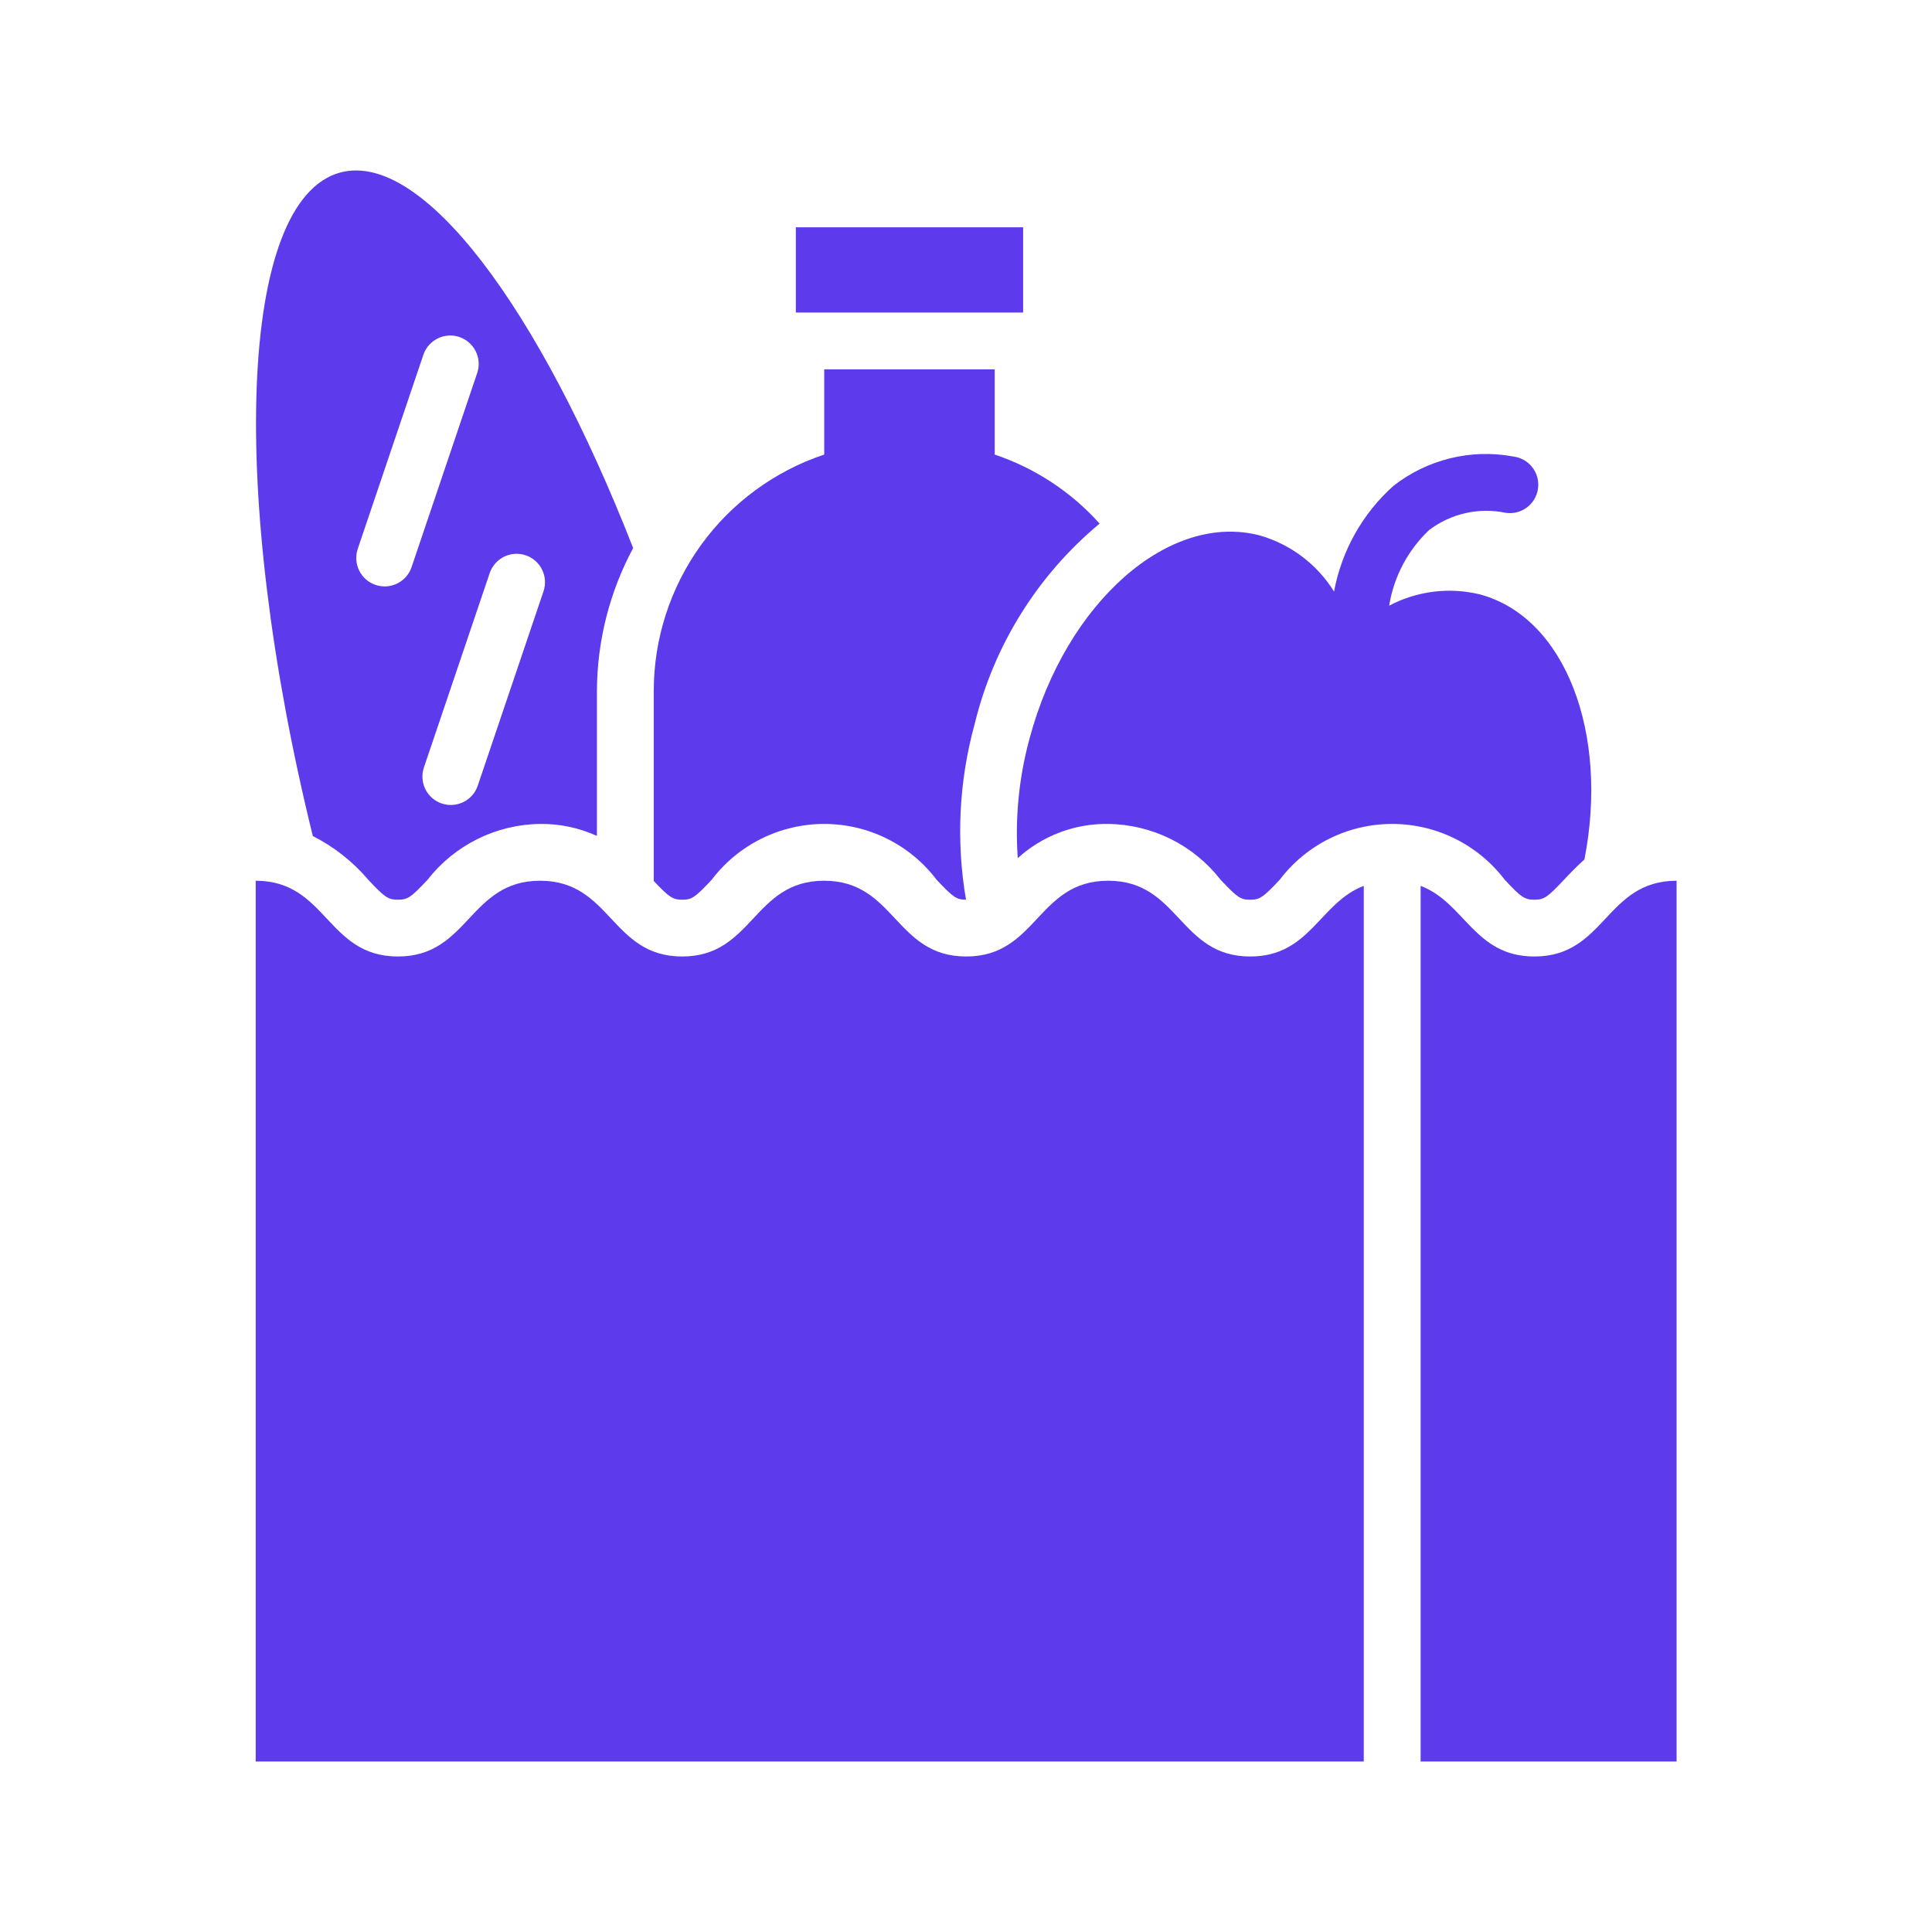 <svg width="68" height="68" viewBox="0 0 60 60" fill="none" xmlns="http://www.w3.org/2000/svg">
<path d="M24.715 7.059H31.774V9.706H24.715V7.059Z" fill="#5E3AED"/>
<path d="M38.826 29.705C36.621 29.705 36.621 27.352 34.416 27.352C32.211 27.352 32.211 29.705 30.006 29.705C27.8 29.705 27.8 27.352 25.594 27.352C23.389 27.352 23.39 29.705 21.186 29.705C18.979 29.705 18.979 27.352 16.773 27.352C14.565 27.352 14.565 29.705 12.357 29.705C10.149 29.705 10.149 27.352 7.941 27.352V54.706H42.353V27.511C40.981 28.033 40.687 29.705 38.826 29.705Z" fill="#5E3AED"/>
<path d="M47.652 29.705C45.788 29.705 45.493 28.033 44.119 27.511V54.706H52.068V27.352C49.86 27.352 49.86 29.705 47.652 29.705Z" fill="#5E3AED"/>
<path d="M21.186 27.941C21.472 27.941 21.566 27.895 22.102 27.322C22.511 26.783 23.039 26.346 23.645 26.046C24.251 25.745 24.918 25.588 25.595 25.588C26.271 25.588 26.939 25.744 27.544 26.045C28.151 26.346 28.679 26.783 29.087 27.322C29.62 27.89 29.718 27.94 30 27.94C29.688 26.121 29.78 24.256 30.271 22.477C30.864 20.042 32.223 17.863 34.149 16.261C33.267 15.276 32.144 14.538 30.891 14.117V11.47H25.597V14.117C24.055 14.631 22.714 15.617 21.764 16.935C20.814 18.254 20.303 19.837 20.303 21.462V27.359C20.781 27.867 20.894 27.941 21.186 27.941Z" fill="#5E3AED"/>
<path d="M46.73 27.321C47.245 27.871 47.348 27.941 47.65 27.941C47.951 27.941 48.056 27.871 48.572 27.321C48.752 27.129 48.962 26.909 49.206 26.692C49.974 22.761 48.605 19.168 45.961 18.46C45.011 18.228 44.008 18.352 43.142 18.809C43.286 17.91 43.723 17.084 44.385 16.459C44.719 16.206 45.104 16.028 45.513 15.935C45.922 15.843 46.346 15.84 46.756 15.925C46.872 15.943 46.99 15.938 47.104 15.909C47.218 15.881 47.324 15.83 47.418 15.76C47.512 15.69 47.591 15.602 47.651 15.501C47.71 15.4 47.749 15.288 47.764 15.172C47.78 15.056 47.773 14.938 47.743 14.825C47.712 14.712 47.66 14.606 47.588 14.513C47.517 14.421 47.427 14.343 47.325 14.285C47.223 14.228 47.111 14.191 46.995 14.177C46.344 14.056 45.675 14.075 45.032 14.234C44.389 14.392 43.787 14.685 43.267 15.095C42.31 15.955 41.664 17.107 41.43 18.372C40.908 17.531 40.094 16.912 39.143 16.634C36.319 15.877 33.109 18.698 31.974 22.934C31.644 24.143 31.52 25.4 31.607 26.651C32.374 25.953 33.378 25.573 34.414 25.588C35.09 25.596 35.754 25.756 36.359 26.056C36.963 26.357 37.492 26.789 37.907 27.322C38.444 27.895 38.538 27.941 38.825 27.941C39.111 27.941 39.205 27.895 39.742 27.322C40.151 26.783 40.679 26.346 41.285 26.045C41.892 25.744 42.559 25.588 43.236 25.588C43.912 25.588 44.58 25.744 45.186 26.045C45.792 26.346 46.32 26.782 46.73 27.321Z" fill="#5E3AED"/>
<path d="M11.437 27.322C11.952 27.872 12.056 27.941 12.357 27.941C12.659 27.941 12.763 27.872 13.279 27.321C13.694 26.788 14.224 26.356 14.829 26.056C15.433 25.756 16.098 25.596 16.773 25.588C17.382 25.581 17.984 25.708 18.538 25.96V21.463C18.543 19.912 18.93 18.386 19.663 17.02C16.745 9.563 13.114 4.676 10.57 5.357C7.417 6.202 7.085 15.283 9.715 25.964C10.373 26.298 10.959 26.759 11.437 27.322ZM16.326 17.245C16.548 17.32 16.731 17.48 16.834 17.69C16.938 17.9 16.954 18.142 16.879 18.364L14.84 24.391C14.804 24.502 14.746 24.604 14.67 24.693C14.594 24.781 14.501 24.854 14.396 24.906C14.292 24.958 14.178 24.989 14.062 24.997C13.946 25.006 13.829 24.991 13.718 24.953C13.608 24.916 13.505 24.857 13.418 24.78C13.33 24.703 13.259 24.609 13.208 24.504C13.156 24.399 13.127 24.285 13.12 24.169C13.113 24.052 13.13 23.936 13.168 23.825L15.208 17.798C15.283 17.577 15.443 17.394 15.652 17.29C15.862 17.187 16.105 17.17 16.326 17.245ZM11.113 17.037L13.151 11.01C13.228 10.791 13.388 10.611 13.597 10.509C13.806 10.407 14.046 10.392 14.267 10.466C14.487 10.541 14.668 10.699 14.773 10.907C14.877 11.114 14.895 11.355 14.823 11.575L12.785 17.603C12.749 17.714 12.691 17.816 12.615 17.905C12.539 17.993 12.446 18.066 12.342 18.118C12.237 18.171 12.124 18.202 12.007 18.21C11.891 18.218 11.774 18.203 11.664 18.165C11.553 18.128 11.451 18.069 11.363 17.992C11.276 17.915 11.204 17.821 11.153 17.716C11.102 17.611 11.072 17.497 11.065 17.381C11.059 17.264 11.074 17.147 11.113 17.037Z" fill="#5E3AED"/>
</svg>
